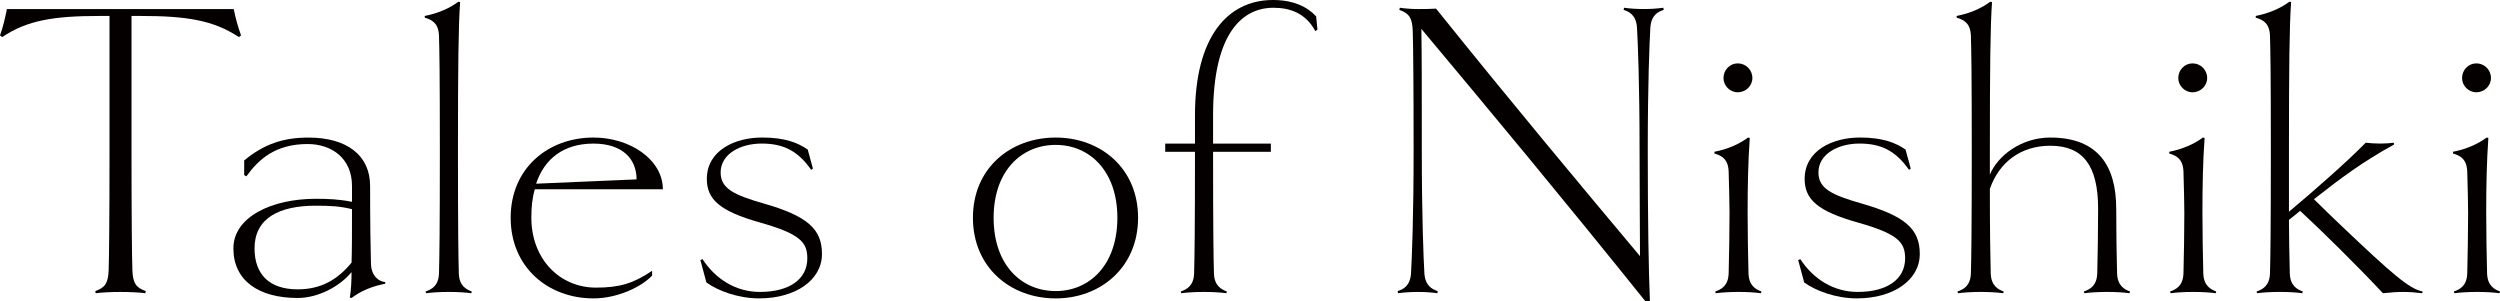 <?xml version="1.0" encoding="UTF-8"?>
<svg id="_レイヤー_1" data-name="レイヤー 1" xmlns="http://www.w3.org/2000/svg" width="184.236" height="22.181" viewBox="0 0 184.236 22.181">
  <defs>
    <style>
      .cls-1 {
        fill: #040000;
        stroke-width: 0px;
      }
    </style>
  </defs>
  <path class="cls-1" d="M17.605,2.733c-1.875-1.239-3.845-1.557-7.214-1.557h-.699v9.915c0,4.926.032,7.945.064,8.803.032.953.254,1.303.985,1.557l-.032.159c-.445-.064-1.176-.095-1.843-.095-.604,0-1.367.032-1.812.095l-.032-.159c.731-.254.954-.604.985-1.557.032-.858.063-3.877.063-8.803V1.176h-.731C3.972,1.176,2.002,1.494.159,2.733l-.159-.127c.223-.604.381-1.303.509-1.938h16.715c.127.635.318,1.335.54,1.938l-.159.127Z"/>
  <path class="cls-1" d="M28.386,20.91c-.985.19-1.811.54-2.479,1.049l-.127-.032c.095-.509.127-1.271.127-1.875-.858,1.049-2.447,1.907-3.972,1.907-2.86,0-4.735-1.271-4.735-3.655,0-2.32,2.828-3.654,6.07-3.654.922,0,1.716.032,2.67.223v-1.176c0-2.002-1.462-3.083-3.273-3.083-2.383,0-3.623,1.144-4.512,2.383l-.159-.095v-1.08c1.43-1.176,2.828-1.684,4.735-1.684,2.828,0,4.544,1.303,4.544,3.559,0,2.701.032,4.64.063,5.752.032.922.604,1.303,1.049,1.335v.127ZM23.27,15.158c-2.701,0-4.512.922-4.512,3.146,0,1.938,1.112,3.019,3.178,3.019,1.748,0,2.955-.731,3.972-1.97.032-.953.032-2.161.032-3.94-.922-.223-1.621-.254-2.67-.254Z"/>
  <path class="cls-1" d="M34.734,21.609c-.508-.064-1.017-.095-1.652-.095s-1.176.032-1.684.095l-.032-.127c.445-.159.953-.413.985-1.335.032-1.112.064-3.178.064-9.057,0-5.784-.032-7.341-.064-8.453-.032-.922-.509-1.176-1.049-1.335v-.127c.985-.191,1.843-.572,2.479-1.049l.127.032c-.127,1.78-.159,4.83-.159,10.932,0,5.879.032,7.945.064,9.057.032.922.54,1.176.953,1.335l-.032.127Z"/>
  <path class="cls-1" d="M39.412,13.951c-.191.636-.254,1.335-.254,2.097,0,3.019,2.066,5.148,4.767,5.148,1.748,0,2.765-.318,4.131-1.239v.349c-.763.826-2.542,1.684-4.322,1.684-3.337,0-6.101-2.288-6.101-5.943s2.765-5.911,6.101-5.911c2.733,0,5.116,1.653,5.116,3.813h-9.438ZM46.912,13.22c0-1.493-1.017-2.638-3.178-2.638-2.224,0-3.623,1.144-4.226,2.955l7.404-.318Z"/>
  <path class="cls-1" d="M55.967,21.991c-1.589,0-3.083-.572-3.909-1.176l-.445-1.653.159-.064c.954,1.462,2.447,2.415,4.227,2.415,2.161,0,3.496-.922,3.496-2.479,0-1.207-.572-1.811-3.496-2.638s-3.909-1.684-3.909-3.21c0-2.097,2.066-3.051,4.068-3.051,1.684,0,2.638.381,3.369.89l.381,1.398-.127.095c-1.017-1.462-2.129-1.938-3.655-1.938-1.557,0-3.019.763-3.019,2.129,0,1.176.953,1.652,3.178,2.288,3.21.922,4.29,1.875,4.29,3.718,0,1.938-1.97,3.273-4.608,3.273Z"/>
  <path class="cls-1" d="M77.8,21.991c-3.337,0-6.101-2.288-6.101-5.943s2.765-5.911,6.101-5.911c3.305,0,6.07,2.256,6.07,5.911s-2.765,5.943-6.07,5.943ZM77.8,10.678c-2.542,0-4.576,1.938-4.576,5.37,0,3.464,2.034,5.402,4.576,5.402,2.511,0,4.544-1.938,4.544-5.402,0-3.432-2.034-5.37-4.544-5.37Z"/>
  <path class="cls-1" d="M97.088,2.193l-.159.095c-.731-1.367-1.938-1.716-3.083-1.716-2.256,0-4.449,1.811-4.449,7.913v2.097h4.258v.604h-4.258c0,5.784.032,7.849.064,8.961.032.922.54,1.176.953,1.335l-.032.127c-.508-.064-1.017-.095-1.652-.095s-1.176.032-1.684.095l-.032-.127c.445-.159.953-.413.985-1.335.032-1.112.064-3.178.064-8.961h-2.193v-.604h2.193v-2.097c0-5.784,2.415-8.485,5.752-8.485,1.462,0,2.51.477,3.178,1.208l.095.985Z"/>
  <path class="cls-1" d="M122.607.731c-.413.127-.922.381-.985,1.303-.064,1.112-.191,4.099-.191,9.057s.064,9.025.159,11.091h-.35c-6.229-7.754-11.281-13.823-16.493-20.052.032,2.066.032,4.163.032,8.961,0,4.926.127,7.945.191,9.057.064.922.572,1.176.985,1.303l-.032.159c-.445-.064-.953-.095-1.43-.095-.508,0-1.017.032-1.462.095l-.032-.159c.413-.127.922-.381.985-1.303.064-1.112.191-4.099.191-9.057s-.032-7.945-.064-8.803c-.032-.953-.254-1.303-.985-1.557l.032-.159c.445.064.922.095,1.335.095.445,0,.89,0,1.335-.032,5.561,6.928,10.582,12.934,15.031,18.241,0-1.812-.032-3.941-.032-7.786,0-4.957-.127-7.945-.19-9.057-.064-.922-.572-1.176-.985-1.303l.032-.159c.445.064.953.095,1.462.095.477,0,.985-.032,1.43-.095l.032.159Z"/>
  <path class="cls-1" d="M129.775,21.609c-.508-.064-1.017-.095-1.652-.095s-1.176.032-1.684.095l-.032-.127c.445-.159.953-.413.985-1.335.032-1.112.064-3.178.064-4.449,0-.699-.032-1.938-.064-3.051-.032-.922-.509-1.176-1.049-1.335v-.127c.985-.191,1.843-.572,2.479-1.049l.127.032c-.127,1.78-.159,3.559-.159,5.53,0,1.271.032,3.337.064,4.449.032.922.54,1.176.953,1.335l-.032.127ZM128.06,6.8c-.572,0-1.049-.477-1.049-1.049,0-.604.477-1.08,1.049-1.08.604,0,1.08.477,1.08,1.08,0,.572-.477,1.049-1.08,1.049Z"/>
  <path class="cls-1" d="M136.869,21.991c-1.589,0-3.083-.572-3.909-1.176l-.445-1.653.159-.064c.954,1.462,2.447,2.415,4.227,2.415,2.161,0,3.496-.922,3.496-2.479,0-1.207-.572-1.811-3.496-2.638s-3.909-1.684-3.909-3.21c0-2.097,2.066-3.051,4.068-3.051,1.684,0,2.638.381,3.369.89l.381,1.398-.127.095c-1.017-1.462-2.129-1.938-3.655-1.938-1.557,0-3.019.763-3.019,2.129,0,1.176.953,1.652,3.178,2.288,3.21.922,4.29,1.875,4.29,3.718,0,1.938-1.97,3.273-4.608,3.273Z"/>
  <path class="cls-1" d="M156.938,21.609c-.508-.064-1.017-.095-1.652-.095s-1.176.032-1.684.095l-.032-.127c.445-.159.953-.413.985-1.335.032-1.112.064-3.178.064-4.767,0-3.178-1.112-4.64-3.528-4.64-2.129,0-3.75,1.176-4.449,3.178,0,3.051.032,5.116.064,6.229.032.922.54,1.176.953,1.335l-.032.127c-.508-.064-1.017-.095-1.652-.095s-1.176.032-1.684.095l-.032-.127c.445-.159.953-.413.985-1.335.032-1.112.064-3.178.064-9.057,0-5.784-.032-7.341-.064-8.453-.032-.922-.509-1.176-1.049-1.335v-.127c.985-.191,1.843-.572,2.479-1.049l.127.032c-.127,1.78-.159,4.83-.159,10.932v1.78c.572-1.398,2.32-2.733,4.449-2.733,3.528,0,4.862,2.097,4.862,5.243,0,1.589.032,3.654.064,4.767.032.922.54,1.176.953,1.335l-.032.127Z"/>
  <path class="cls-1" d="M163.292,21.609c-.508-.064-1.017-.095-1.652-.095s-1.176.032-1.684.095l-.032-.127c.445-.159.953-.413.985-1.335.032-1.112.064-3.178.064-4.449,0-.699-.032-1.938-.064-3.051-.032-.922-.509-1.176-1.049-1.335v-.127c.985-.191,1.843-.572,2.479-1.049l.127.032c-.127,1.78-.159,3.559-.159,5.53,0,1.271.032,3.337.064,4.449.032.922.54,1.176.953,1.335l-.032.127ZM161.576,6.8c-.572,0-1.049-.477-1.049-1.049,0-.604.477-1.08,1.049-1.08.604,0,1.08.477,1.08,1.08,0,.572-.477,1.049-1.08,1.049Z"/>
  <path class="cls-1" d="M178.534,21.482l-.032.127c-.509-.064-.953-.095-1.43-.095-.413,0-.858.032-1.462.095-1.907-2.034-4.385-4.481-6.101-6.07l-.826.667c0,.922.032,2.828.064,3.94.032.922.54,1.176.953,1.335l-.032.127c-.508-.064-1.017-.095-1.652-.095s-1.176.032-1.684.095l-.032-.127c.445-.159.953-.413.985-1.335.032-1.112.064-3.178.064-9.057,0-5.784-.032-7.341-.064-8.453-.032-.922-.509-1.176-1.049-1.335v-.127c.985-.191,1.843-.572,2.479-1.049l.127.032c-.127,1.78-.159,4.83-.159,10.932v4.513c1.716-1.43,4.29-3.686,5.657-5.085.223.032.731.064,1.08.064s.794-.032.985-.064l.032.127c-2.352,1.303-3.845,2.415-5.911,4.036.604.604,1.366,1.335,2.065,2.002,3.718,3.527,4.958,4.608,5.943,4.798Z"/>
  <path class="cls-1" d="M184.205,21.609c-.508-.064-1.017-.095-1.652-.095s-1.176.032-1.684.095l-.032-.127c.445-.159.953-.413.985-1.335.032-1.112.064-3.178.064-4.449,0-.699-.032-1.938-.064-3.051-.032-.922-.509-1.176-1.049-1.335v-.127c.985-.191,1.843-.572,2.479-1.049l.127.032c-.127,1.78-.159,3.559-.159,5.53,0,1.271.032,3.337.064,4.449.032.922.54,1.176.953,1.335l-.032.127ZM182.489,6.8c-.572,0-1.049-.477-1.049-1.049,0-.604.477-1.08,1.049-1.08.604,0,1.08.477,1.08,1.08,0,.572-.477,1.049-1.08,1.049Z"/>
</svg>